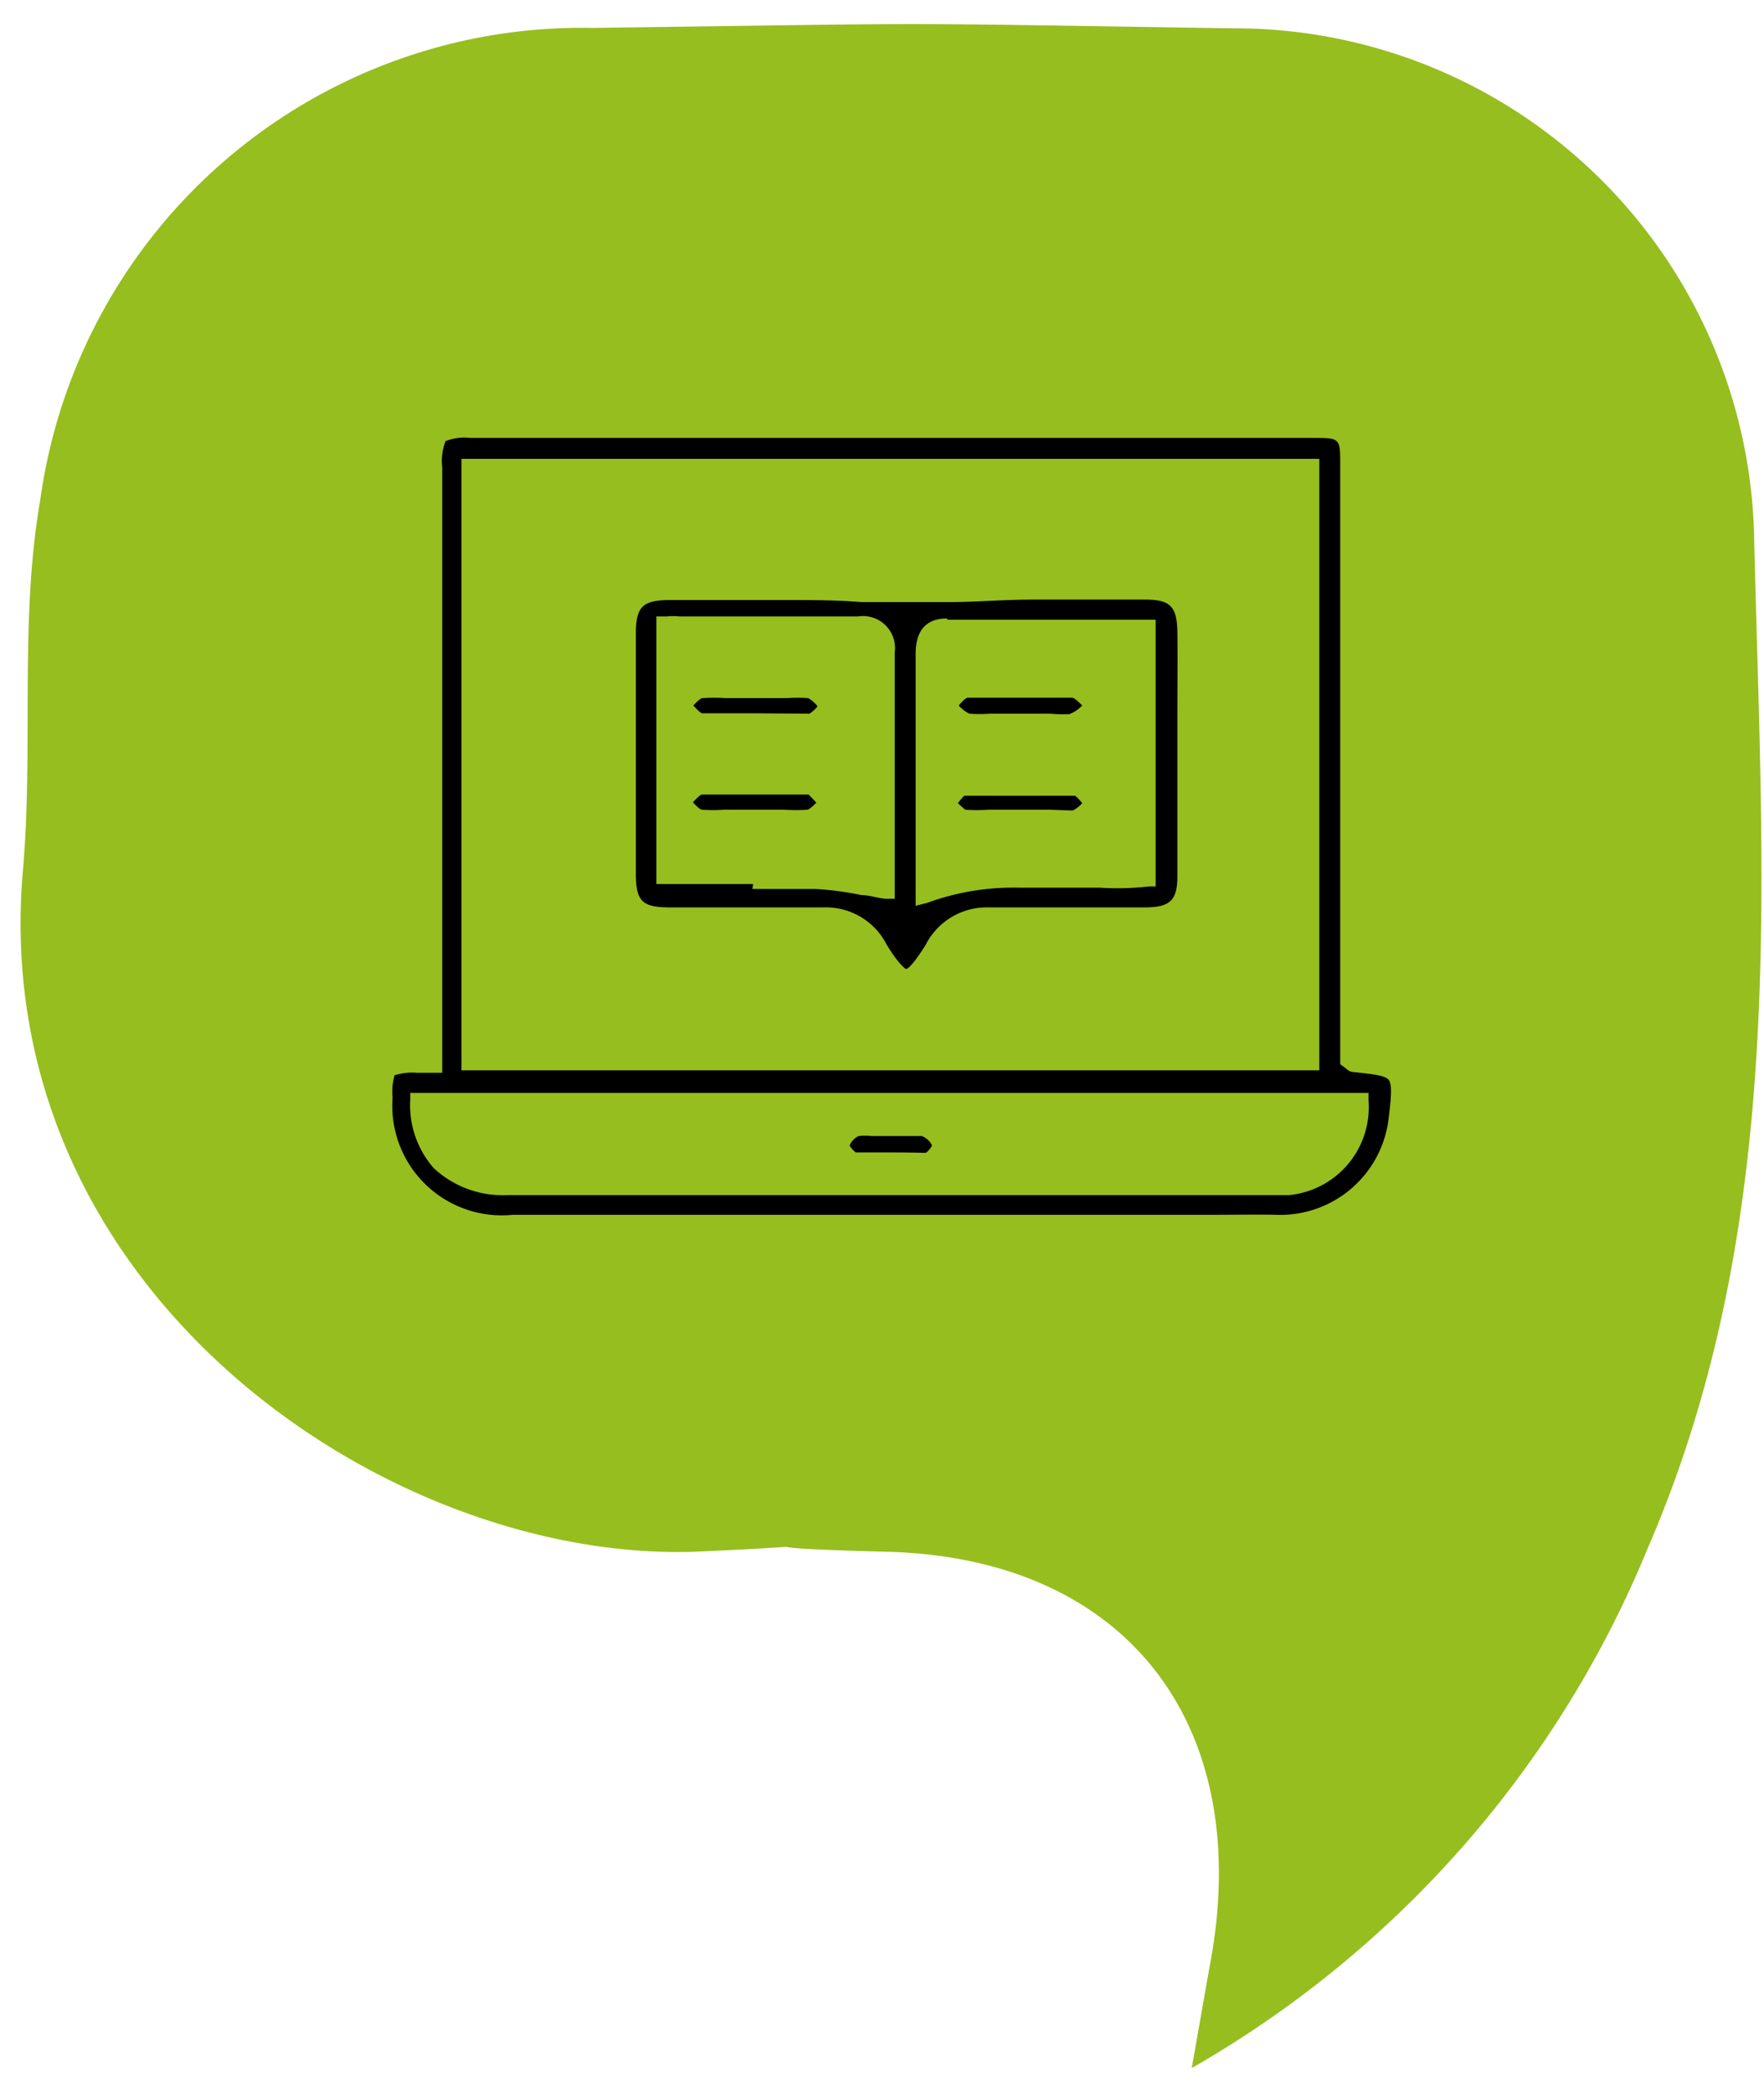 <svg id="Layer_1" data-name="Layer 1" xmlns="http://www.w3.org/2000/svg" width="43" height="51" viewBox="0 0 43 51"><path d="M29.05,50.39c.23-1.29.33-1.89.44-2.49,1.11-5.84-2-9.94-7.87-10.09-5.51-.14.82-.25-4.68,0C9.38,38.06-.34,31.4.56,21.19c.26-3-.09-6.06.42-9A13.33,13.33,0,0,1,14.44.68C23.59.56,20.9.55,30.05.69a12.67,12.67,0,0,1,12.71,12.4c.19,8.28.85,16.66-2.58,24.6A25.94,25.94,0,0,1,29.05,50.39Z" fill="#96be1e"/><path d="M29.5,29.6h-17a2.67,2.67,0,0,1-2.93-2.86,1.38,1.38,0,0,1,.05-.54,1.41,1.41,0,0,1,.55-.06l.26,0h.35V11.39a1.34,1.34,0,0,1,.08-.64,1.2,1.2,0,0,1,.6-.08H32c.67,0,.67,0,.67.67V25.93l.08.06.08.06a.24.24,0,0,0,.15.07c.46.05.78.08.87.19s.06.45,0,.94a2.66,2.66,0,0,1-2.75,2.35C30.64,29.59,30.12,29.6,29.5,29.6ZM10,26.8a2.32,2.32,0,0,0,.58,1.67,2.47,2.47,0,0,0,1.79.65H31l.42,0a2.15,2.15,0,0,0,1.94-2.3v-.19H10Zm1.25-.72H32.16V11.18H11.25Z"/><path d="M21.7,28.08q-.42,0-.84,0a.61.61,0,0,1-.15-.17.45.45,0,0,1,.22-.23,1.35,1.35,0,0,1,.31,0h1l.23,0a.47.47,0,0,1,.25.23.52.52,0,0,1-.15.18Q22.12,28.08,21.7,28.08Z"/><path d="M18.41,17.38c-.44,0-.88,0-1.29,0-.05,0-.16-.13-.22-.19s0,0,0,0h0c.08-.08.17-.18.23-.18a4.33,4.33,0,0,1,.55,0h1.51a3.78,3.78,0,0,1,.51,0,.77.77,0,0,1,.23.2l0,0h0a.79.79,0,0,1-.2.18Z"/><path d="M17.64,19.73a3.84,3.84,0,0,1-.52,0c-.06,0-.15-.1-.23-.18h0s0,0,0,0,.17-.19.22-.19q.64,0,1.29,0c.43,0,.88,0,1.31,0,0,0,.13.13.19.2s0,0,0,0a0,0,0,0,0,0,0c-.08.07-.17.17-.23.17a4.22,4.22,0,0,1-.55,0H17.64Z"/><path d="M25.6,17.39H24.14a3.78,3.78,0,0,1-.51,0,.82.82,0,0,1-.26-.2h0c.06-.07.17-.19.22-.19.42,0,.85,0,1.28,0s.84,0,1.26,0c.06,0,.17.11.25.19h0a.85.85,0,0,1-.31.21A3.09,3.09,0,0,1,25.6,17.39Z"/><path d="M25.61,19.73H24.09a4.5,4.5,0,0,1-.56,0s-.13-.11-.18-.16,0,0,0,0,0,0,0,0,.12-.16.16-.18l1.36,0c.45,0,.9,0,1.34,0a1,1,0,0,1,.17.18l0,0,0,0a.76.76,0,0,1-.23.18Z"/><path d="M22.08,23.61s-.17-.1-.47-.6a1.66,1.66,0,0,0-1.54-.9H20c-.46,0-.94,0-1.53,0H16.35c-.7,0-.85-.14-.85-.84V15.45c0-.67.16-.82.81-.83h1.21l1.47,0c.76,0,1.39,0,2,.05.39,0,.85,0,1.31,0s.62,0,.9,0c.59,0,1.22-.06,2-.06h2.72c.61,0,.77.17.78.79s0,1.4,0,2.08v3.87c0,.58-.17.75-.76.76H25.8c-.61,0-1.12,0-1.6,0h-.1a1.67,1.67,0,0,0-1.54.92C22.25,23.52,22.13,23.61,22.08,23.61Zm1-8.54c-.76,0-.76.67-.76.9,0,.69,0,1.38,0,2v4.1L22.6,22a6.09,6.09,0,0,1,2.26-.37c.32,0,.64,0,.95,0l1,0A6.82,6.82,0,0,0,28,21.6l.17,0v-6.5H23.1Zm-4.74,6.59,1.53,0a7.63,7.63,0,0,1,1.13.15c.19,0,.38.07.59.09l.22,0v-6a.78.78,0,0,0-.89-.88h0l-1.93,0H16.55a1.29,1.29,0,0,0-.29,0l-.09,0-.17,0v6.52h2.36Z"/></svg>